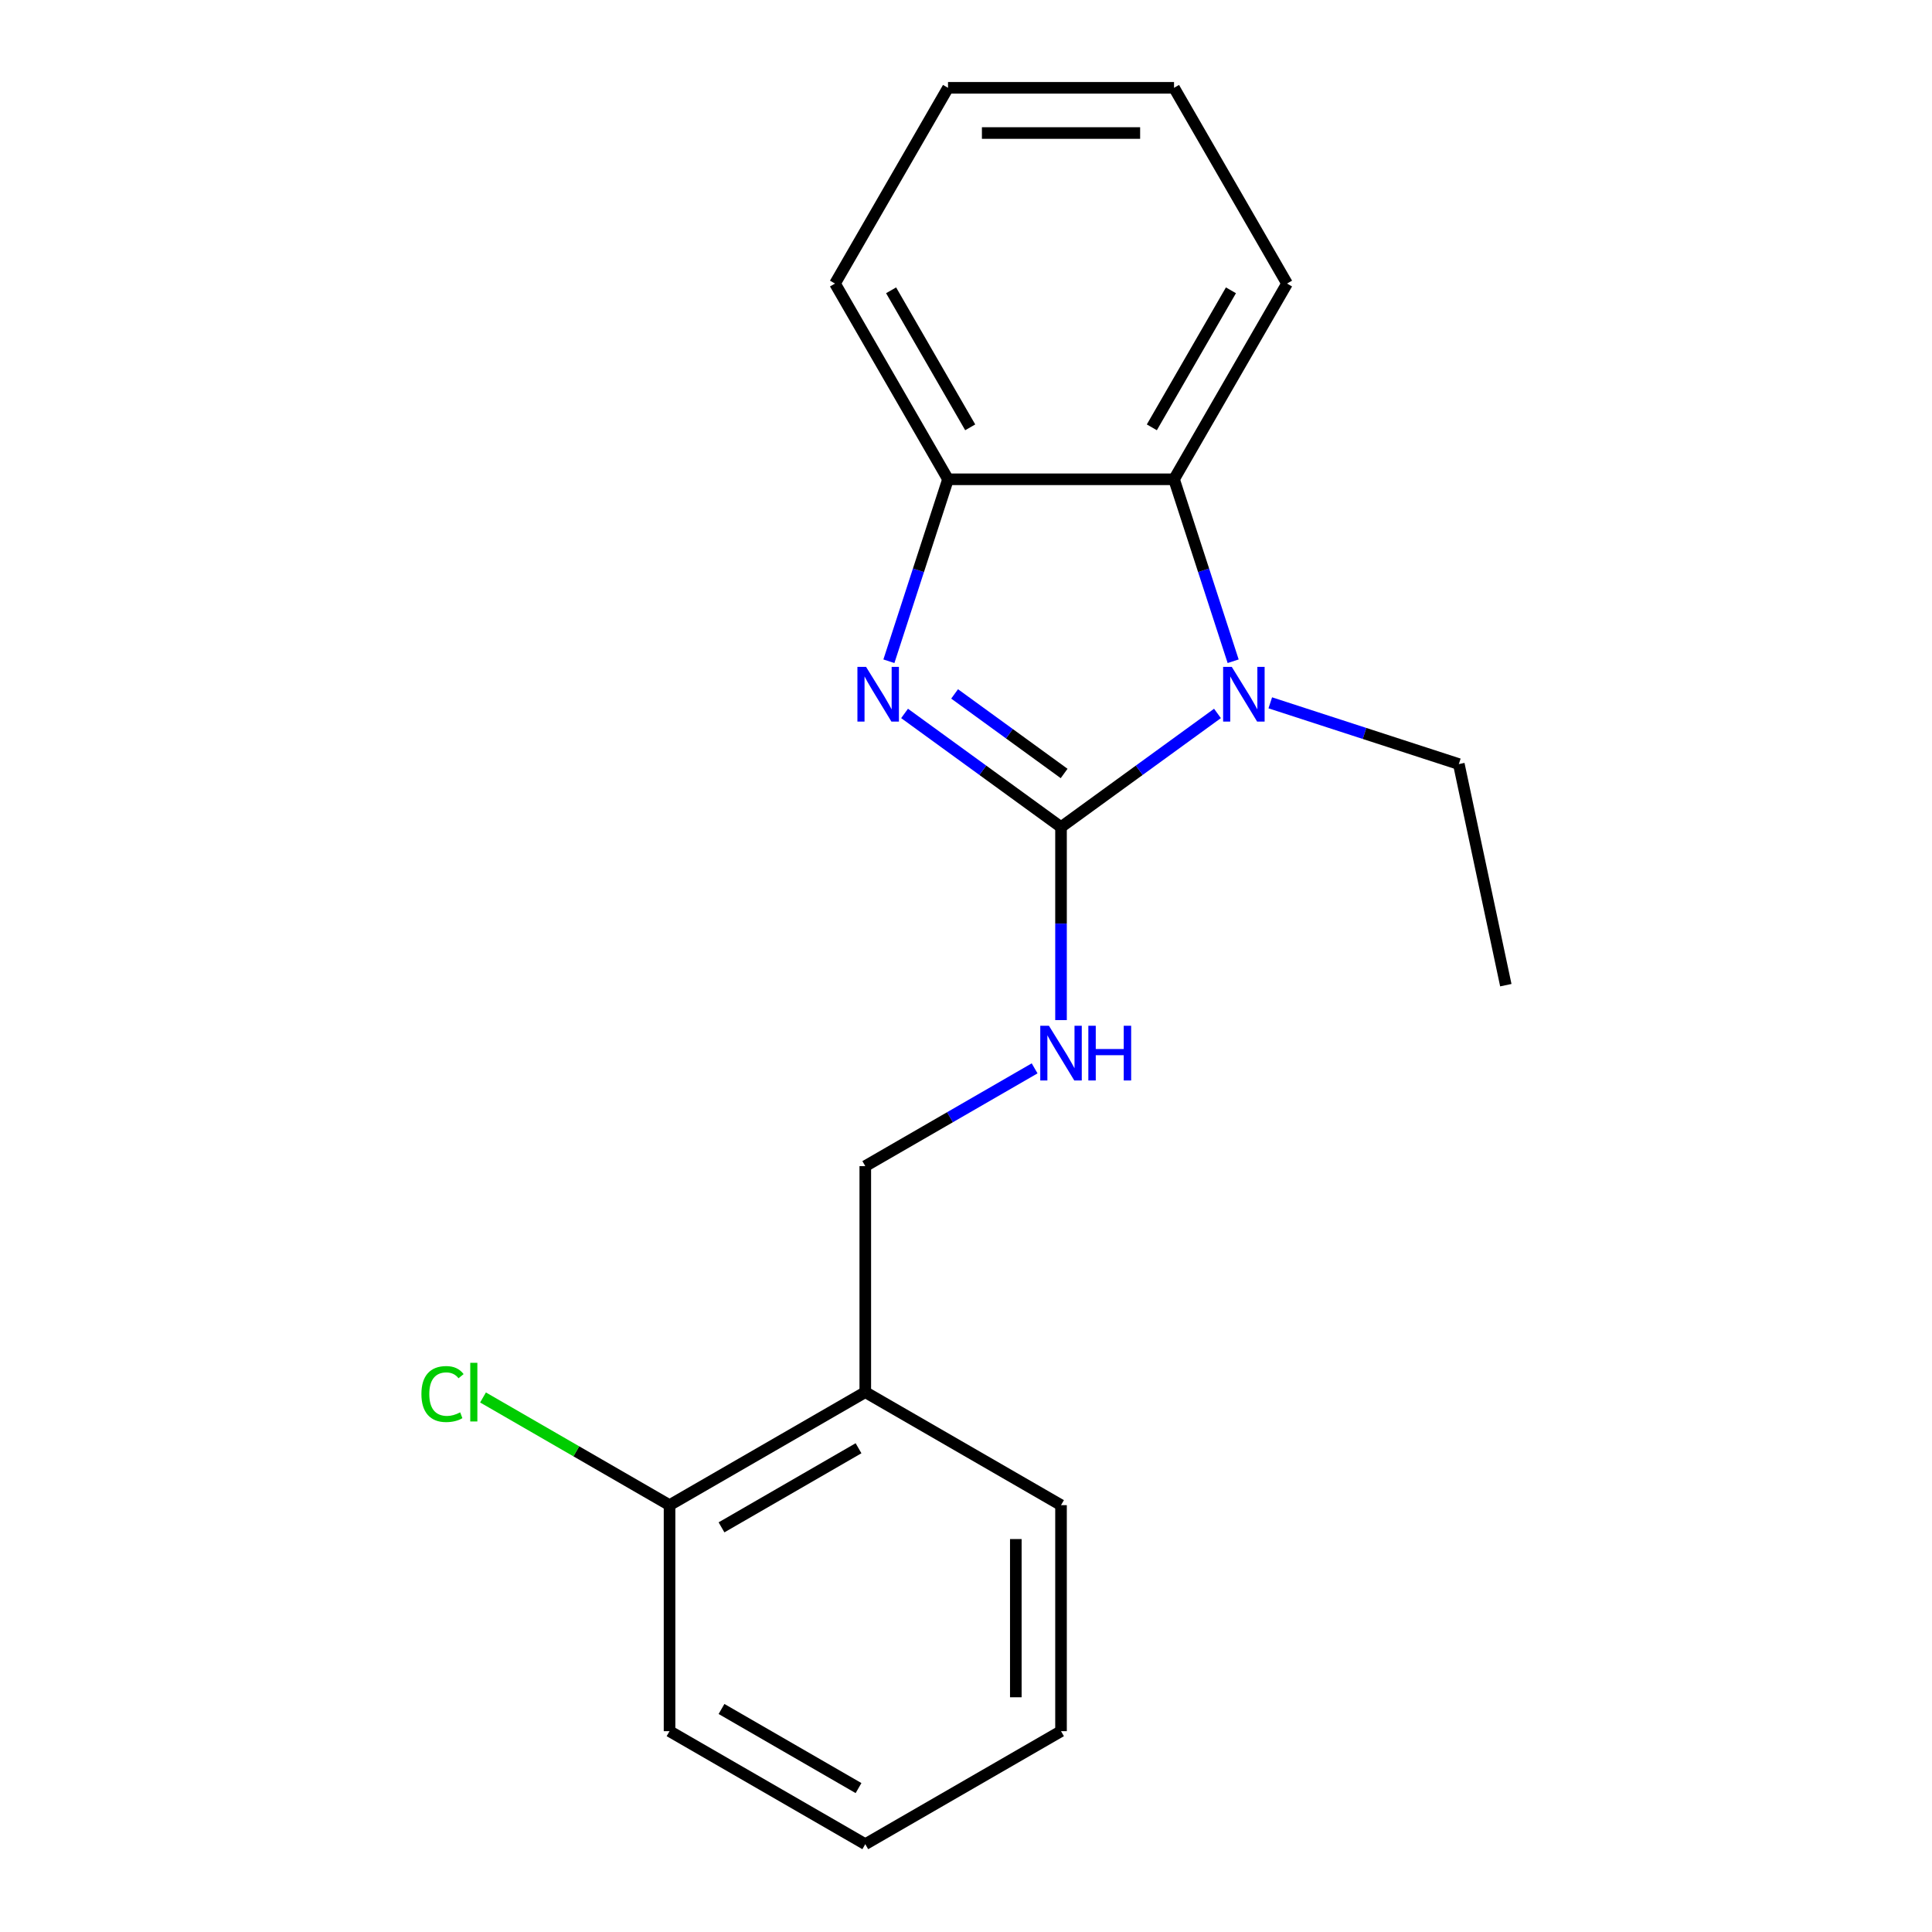 <?xml version='1.0' encoding='iso-8859-1'?>
<svg version='1.1' baseProfile='full'
              xmlns='http://www.w3.org/2000/svg'
                      xmlns:rdkit='http://www.rdkit.org/xml'
                      xmlns:xlink='http://www.w3.org/1999/xlink'
                  xml:space='preserve'
width='1000px' height='1000px' viewBox='0 0 1000 1000'>
<!-- END OF HEADER -->
<rect style='opacity:1.0;fill:#FFFFFF;stroke:none' width='1000' height='1000' x='0' y='0'> </rect>
<path class='bond-0' d='M 549.183,428.105 L 508.694,398.688' style='fill:none;fill-rule:evenodd;stroke:#000000;stroke-width:6px;stroke-linecap:butt;stroke-linejoin:miter;stroke-opacity:1' />
<path class='bond-0' d='M 508.694,398.688 L 468.204,369.27' style='fill:none;fill-rule:evenodd;stroke:#0000FF;stroke-width:6px;stroke-linecap:butt;stroke-linejoin:miter;stroke-opacity:1' />
<path class='bond-0' d='M 550.789,400.351 L 522.446,379.759' style='fill:none;fill-rule:evenodd;stroke:#000000;stroke-width:6px;stroke-linecap:butt;stroke-linejoin:miter;stroke-opacity:1' />
<path class='bond-0' d='M 522.446,379.759 L 494.103,359.167' style='fill:none;fill-rule:evenodd;stroke:#0000FF;stroke-width:6px;stroke-linecap:butt;stroke-linejoin:miter;stroke-opacity:1' />
<path class='bond-1' d='M 549.183,428.105 L 589.673,398.688' style='fill:none;fill-rule:evenodd;stroke:#000000;stroke-width:6px;stroke-linecap:butt;stroke-linejoin:miter;stroke-opacity:1' />
<path class='bond-1' d='M 589.673,398.688 L 630.163,369.27' style='fill:none;fill-rule:evenodd;stroke:#0000FF;stroke-width:6px;stroke-linecap:butt;stroke-linejoin:miter;stroke-opacity:1' />
<path class='bond-4' d='M 549.183,428.105 L 549.183,478.056' style='fill:none;fill-rule:evenodd;stroke:#000000;stroke-width:6px;stroke-linecap:butt;stroke-linejoin:miter;stroke-opacity:1' />
<path class='bond-4' d='M 549.183,478.056 L 549.183,528.007' style='fill:none;fill-rule:evenodd;stroke:#0000FF;stroke-width:6px;stroke-linecap:butt;stroke-linejoin:miter;stroke-opacity:1' />
<path class='bond-3' d='M 460.09,342.258 L 475.39,295.17' style='fill:none;fill-rule:evenodd;stroke:#0000FF;stroke-width:6px;stroke-linecap:butt;stroke-linejoin:miter;stroke-opacity:1' />
<path class='bond-3' d='M 475.39,295.17 L 490.69,248.081' style='fill:none;fill-rule:evenodd;stroke:#000000;stroke-width:6px;stroke-linecap:butt;stroke-linejoin:miter;stroke-opacity:1' />
<path class='bond-2' d='M 638.276,342.258 L 622.977,295.17' style='fill:none;fill-rule:evenodd;stroke:#0000FF;stroke-width:6px;stroke-linecap:butt;stroke-linejoin:miter;stroke-opacity:1' />
<path class='bond-2' d='M 622.977,295.17 L 607.677,248.081' style='fill:none;fill-rule:evenodd;stroke:#000000;stroke-width:6px;stroke-linecap:butt;stroke-linejoin:miter;stroke-opacity:1' />
<path class='bond-8' d='M 657.492,363.782 L 706.29,379.638' style='fill:none;fill-rule:evenodd;stroke:#0000FF;stroke-width:6px;stroke-linecap:butt;stroke-linejoin:miter;stroke-opacity:1' />
<path class='bond-8' d='M 706.29,379.638 L 755.089,395.493' style='fill:none;fill-rule:evenodd;stroke:#000000;stroke-width:6px;stroke-linecap:butt;stroke-linejoin:miter;stroke-opacity:1' />
<path class='bond-10' d='M 607.677,248.081 L 666.17,146.768' style='fill:none;fill-rule:evenodd;stroke:#000000;stroke-width:6px;stroke-linecap:butt;stroke-linejoin:miter;stroke-opacity:1' />
<path class='bond-10' d='M 596.188,221.186 L 637.133,150.266' style='fill:none;fill-rule:evenodd;stroke:#000000;stroke-width:6px;stroke-linecap:butt;stroke-linejoin:miter;stroke-opacity:1' />
<path class='bond-19' d='M 607.677,248.081 L 490.69,248.081' style='fill:none;fill-rule:evenodd;stroke:#000000;stroke-width:6px;stroke-linecap:butt;stroke-linejoin:miter;stroke-opacity:1' />
<path class='bond-11' d='M 490.69,248.081 L 432.197,146.768' style='fill:none;fill-rule:evenodd;stroke:#000000;stroke-width:6px;stroke-linecap:butt;stroke-linejoin:miter;stroke-opacity:1' />
<path class='bond-11' d='M 502.179,221.186 L 461.233,150.266' style='fill:none;fill-rule:evenodd;stroke:#000000;stroke-width:6px;stroke-linecap:butt;stroke-linejoin:miter;stroke-opacity:1' />
<path class='bond-6' d='M 535.519,552.981 L 491.694,578.283' style='fill:none;fill-rule:evenodd;stroke:#0000FF;stroke-width:6px;stroke-linecap:butt;stroke-linejoin:miter;stroke-opacity:1' />
<path class='bond-6' d='M 491.694,578.283 L 447.87,603.585' style='fill:none;fill-rule:evenodd;stroke:#000000;stroke-width:6px;stroke-linecap:butt;stroke-linejoin:miter;stroke-opacity:1' />
<path class='bond-5' d='M 447.87,720.572 L 447.87,603.585' style='fill:none;fill-rule:evenodd;stroke:#000000;stroke-width:6px;stroke-linecap:butt;stroke-linejoin:miter;stroke-opacity:1' />
<path class='bond-7' d='M 447.87,720.572 L 346.557,779.065' style='fill:none;fill-rule:evenodd;stroke:#000000;stroke-width:6px;stroke-linecap:butt;stroke-linejoin:miter;stroke-opacity:1' />
<path class='bond-7' d='M 444.372,749.609 L 373.452,790.554' style='fill:none;fill-rule:evenodd;stroke:#000000;stroke-width:6px;stroke-linecap:butt;stroke-linejoin:miter;stroke-opacity:1' />
<path class='bond-12' d='M 447.87,720.572 L 549.183,779.065' style='fill:none;fill-rule:evenodd;stroke:#000000;stroke-width:6px;stroke-linecap:butt;stroke-linejoin:miter;stroke-opacity:1' />
<path class='bond-9' d='M 346.557,779.065 L 298.282,751.194' style='fill:none;fill-rule:evenodd;stroke:#000000;stroke-width:6px;stroke-linecap:butt;stroke-linejoin:miter;stroke-opacity:1' />
<path class='bond-9' d='M 298.282,751.194 L 250.008,723.323' style='fill:none;fill-rule:evenodd;stroke:#00CC00;stroke-width:6px;stroke-linecap:butt;stroke-linejoin:miter;stroke-opacity:1' />
<path class='bond-13' d='M 346.557,779.065 L 346.557,896.052' style='fill:none;fill-rule:evenodd;stroke:#000000;stroke-width:6px;stroke-linecap:butt;stroke-linejoin:miter;stroke-opacity:1' />
<path class='bond-14' d='M 755.089,395.493 L 779.411,509.923' style='fill:none;fill-rule:evenodd;stroke:#000000;stroke-width:6px;stroke-linecap:butt;stroke-linejoin:miter;stroke-opacity:1' />
<path class='bond-15' d='M 666.17,146.768 L 607.677,45.455' style='fill:none;fill-rule:evenodd;stroke:#000000;stroke-width:6px;stroke-linecap:butt;stroke-linejoin:miter;stroke-opacity:1' />
<path class='bond-16' d='M 432.197,146.768 L 490.69,45.455' style='fill:none;fill-rule:evenodd;stroke:#000000;stroke-width:6px;stroke-linecap:butt;stroke-linejoin:miter;stroke-opacity:1' />
<path class='bond-17' d='M 549.183,779.065 L 549.183,896.052' style='fill:none;fill-rule:evenodd;stroke:#000000;stroke-width:6px;stroke-linecap:butt;stroke-linejoin:miter;stroke-opacity:1' />
<path class='bond-17' d='M 525.786,796.613 L 525.786,878.504' style='fill:none;fill-rule:evenodd;stroke:#000000;stroke-width:6px;stroke-linecap:butt;stroke-linejoin:miter;stroke-opacity:1' />
<path class='bond-21' d='M 346.557,896.052 L 447.87,954.545' style='fill:none;fill-rule:evenodd;stroke:#000000;stroke-width:6px;stroke-linecap:butt;stroke-linejoin:miter;stroke-opacity:1' />
<path class='bond-21' d='M 373.452,884.563 L 444.372,925.509' style='fill:none;fill-rule:evenodd;stroke:#000000;stroke-width:6px;stroke-linecap:butt;stroke-linejoin:miter;stroke-opacity:1' />
<path class='bond-20' d='M 607.677,45.455 L 490.69,45.455' style='fill:none;fill-rule:evenodd;stroke:#000000;stroke-width:6px;stroke-linecap:butt;stroke-linejoin:miter;stroke-opacity:1' />
<path class='bond-20' d='M 590.129,68.852 L 508.238,68.852' style='fill:none;fill-rule:evenodd;stroke:#000000;stroke-width:6px;stroke-linecap:butt;stroke-linejoin:miter;stroke-opacity:1' />
<path class='bond-18' d='M 549.183,896.052 L 447.87,954.545' style='fill:none;fill-rule:evenodd;stroke:#000000;stroke-width:6px;stroke-linecap:butt;stroke-linejoin:miter;stroke-opacity:1' />
<path  class='atom-1' d='M 448.279 345.182
L 457.559 360.182
Q 458.479 361.662, 459.959 364.342
Q 461.439 367.022, 461.519 367.182
L 461.519 345.182
L 465.279 345.182
L 465.279 373.502
L 461.399 373.502
L 451.439 357.102
Q 450.279 355.182, 449.039 352.982
Q 447.839 350.782, 447.479 350.102
L 447.479 373.502
L 443.799 373.502
L 443.799 345.182
L 448.279 345.182
' fill='#0000FF'/>
<path  class='atom-2' d='M 637.568 345.182
L 646.848 360.182
Q 647.768 361.662, 649.248 364.342
Q 650.728 367.022, 650.808 367.182
L 650.808 345.182
L 654.568 345.182
L 654.568 373.502
L 650.688 373.502
L 640.728 357.102
Q 639.568 355.182, 638.328 352.982
Q 637.128 350.782, 636.768 350.102
L 636.768 373.502
L 633.088 373.502
L 633.088 345.182
L 637.568 345.182
' fill='#0000FF'/>
<path  class='atom-5' d='M 542.923 530.932
L 552.203 545.932
Q 553.123 547.412, 554.603 550.092
Q 556.083 552.772, 556.163 552.932
L 556.163 530.932
L 559.923 530.932
L 559.923 559.252
L 556.043 559.252
L 546.083 542.852
Q 544.923 540.932, 543.683 538.732
Q 542.483 536.532, 542.123 535.852
L 542.123 559.252
L 538.443 559.252
L 538.443 530.932
L 542.923 530.932
' fill='#0000FF'/>
<path  class='atom-5' d='M 563.323 530.932
L 567.163 530.932
L 567.163 542.972
L 581.643 542.972
L 581.643 530.932
L 585.483 530.932
L 585.483 559.252
L 581.643 559.252
L 581.643 546.172
L 567.163 546.172
L 567.163 559.252
L 563.323 559.252
L 563.323 530.932
' fill='#0000FF'/>
<path  class='atom-10' d='M 218.123 721.552
Q 218.123 714.512, 221.403 710.832
Q 224.723 707.112, 231.003 707.112
Q 236.843 707.112, 239.963 711.232
L 237.323 713.392
Q 235.043 710.392, 231.003 710.392
Q 226.723 710.392, 224.443 713.272
Q 222.203 716.112, 222.203 721.552
Q 222.203 727.152, 224.523 730.032
Q 226.883 732.912, 231.443 732.912
Q 234.563 732.912, 238.203 731.032
L 239.323 734.032
Q 237.843 734.992, 235.603 735.552
Q 233.363 736.112, 230.883 736.112
Q 224.723 736.112, 221.403 732.352
Q 218.123 728.592, 218.123 721.552
' fill='#00CC00'/>
<path  class='atom-10' d='M 243.403 705.392
L 247.083 705.392
L 247.083 735.752
L 243.403 735.752
L 243.403 705.392
' fill='#00CC00'/>
</svg>
